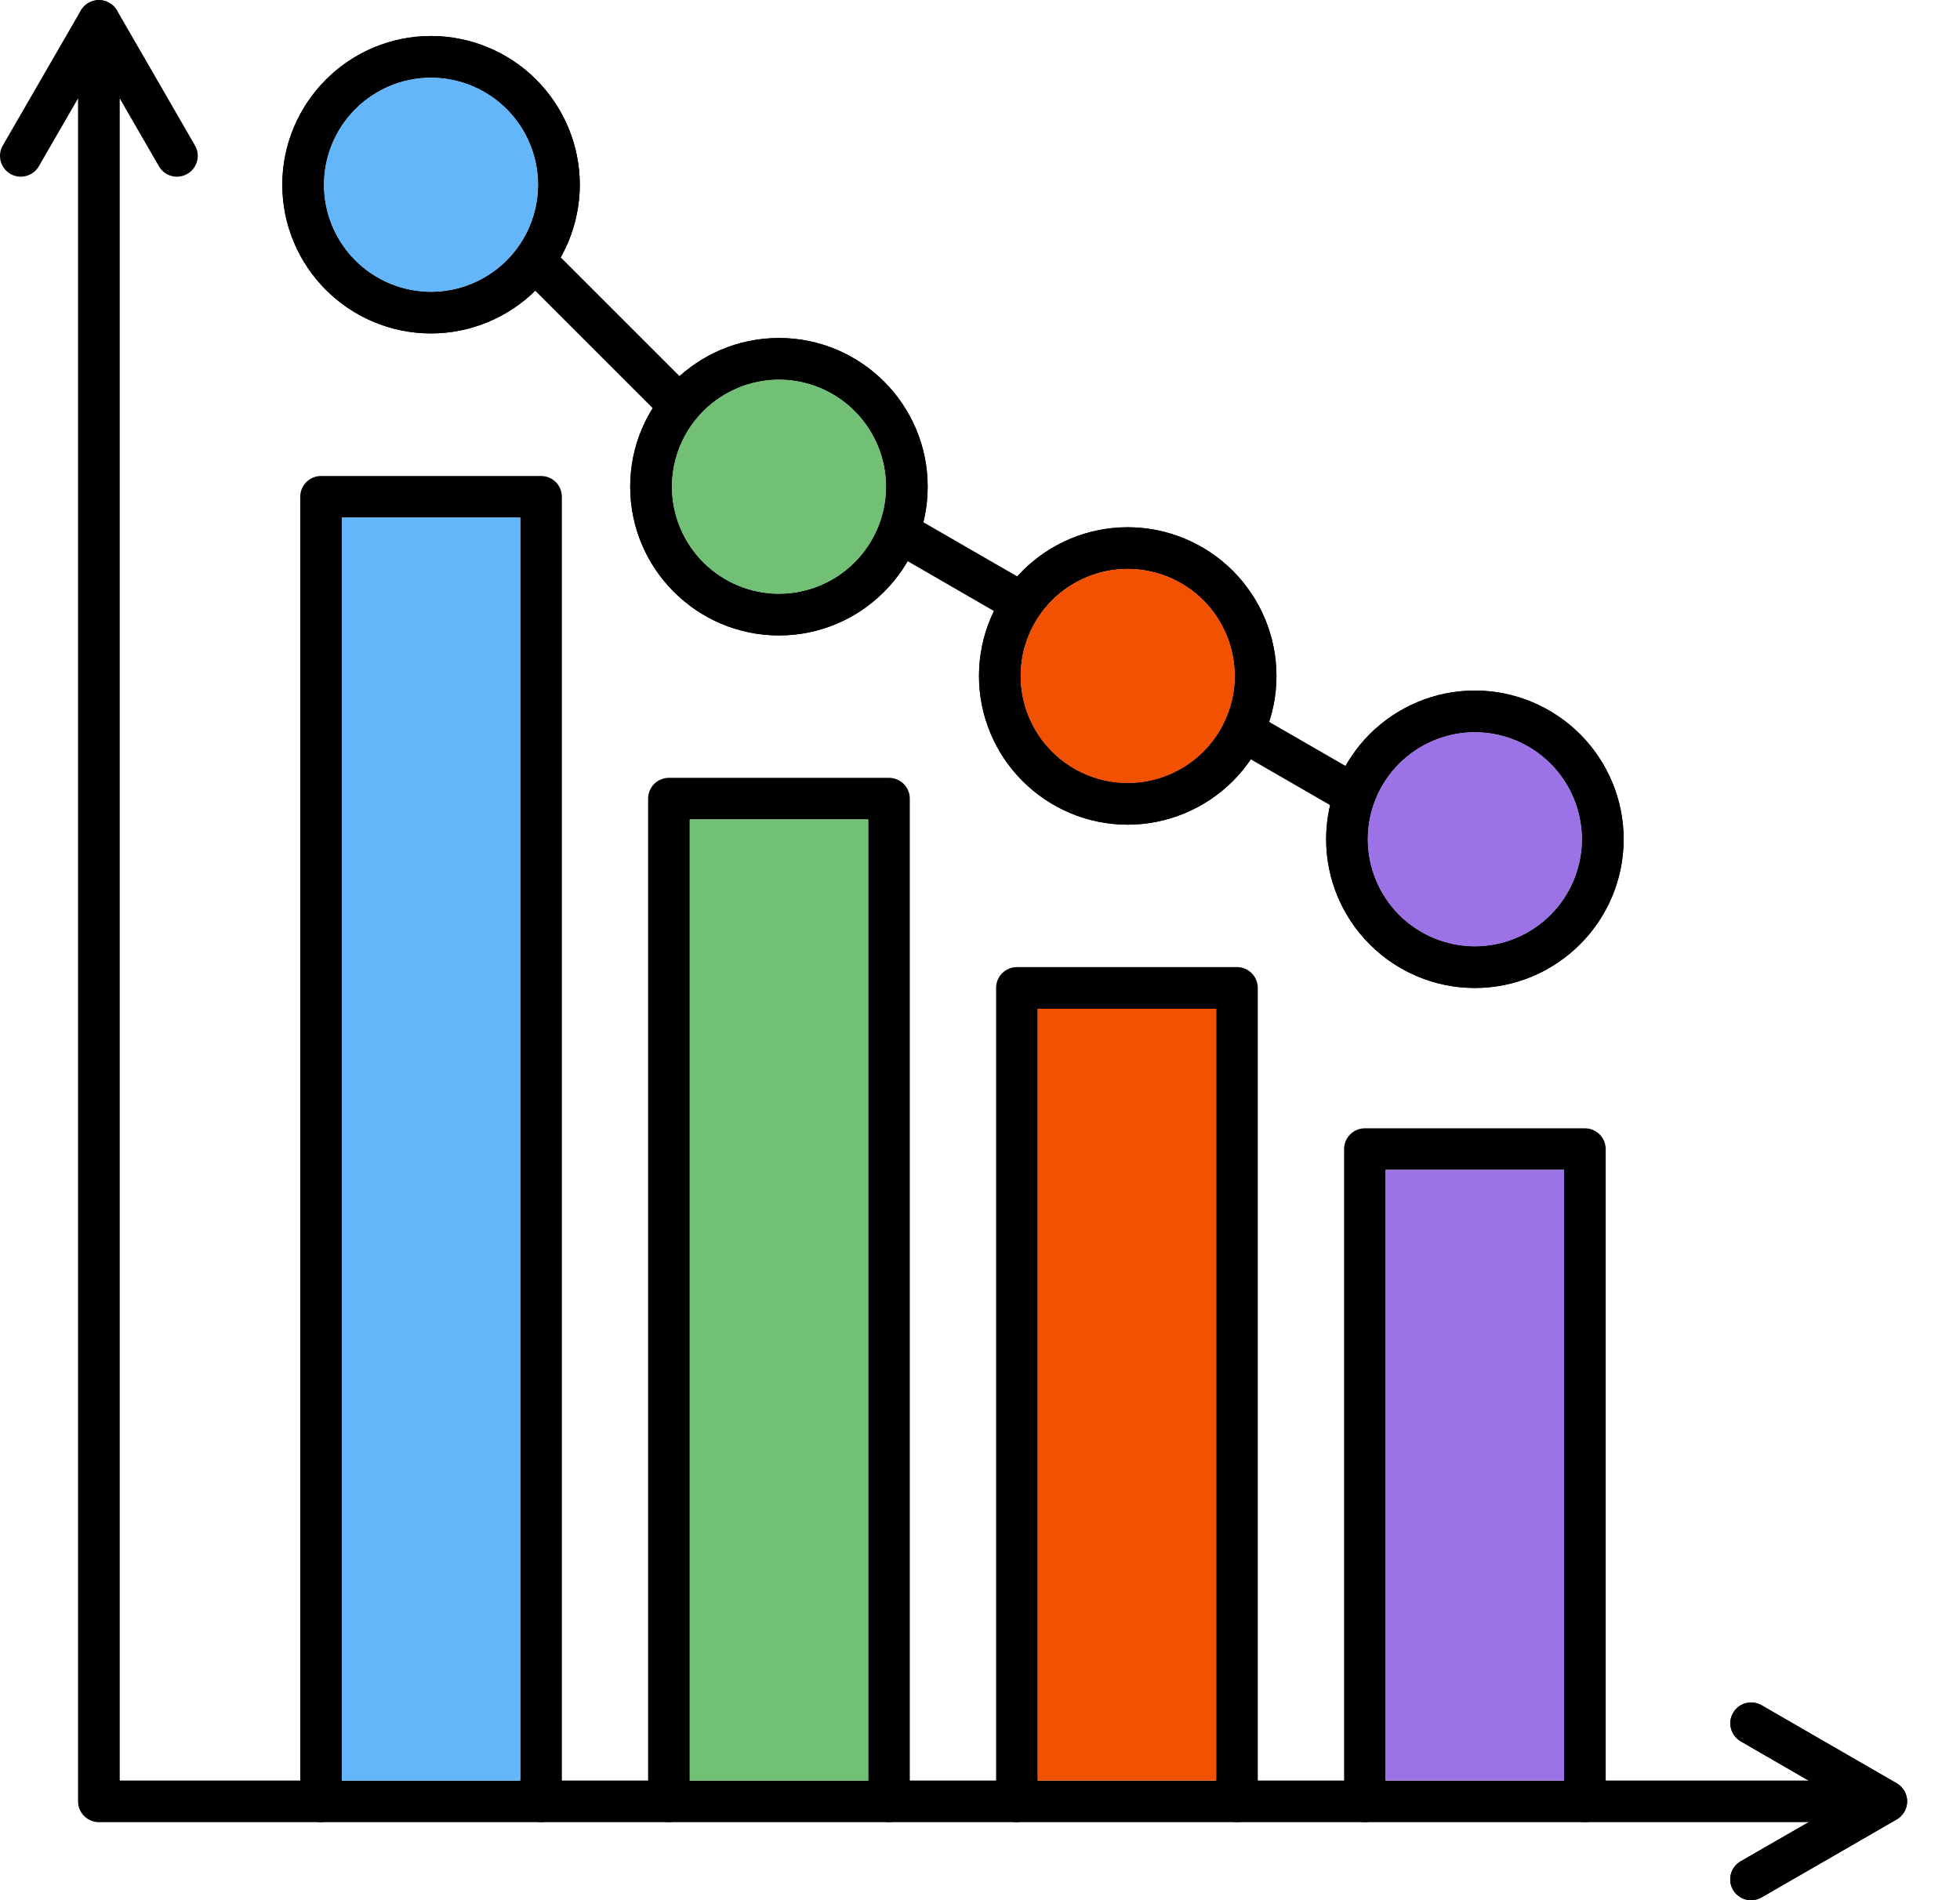 <svg width="33" height="32" viewBox="0 0 33 32" fill="none" xmlns="http://www.w3.org/2000/svg">
<path fill-rule="evenodd" clip-rule="evenodd" d="M9.109 30.686C9.016 30.686 8.927 30.649 8.861 30.583C8.796 30.518 8.759 30.428 8.759 30.335V8.717H5.756V30.335C5.756 30.428 5.719 30.518 5.653 30.583C5.588 30.649 5.498 30.686 5.405 30.686C5.313 30.686 5.223 30.649 5.158 30.583C5.092 30.518 5.055 30.428 5.055 30.335V8.366C5.055 8.173 5.212 8.016 5.405 8.016H9.11C9.304 8.016 9.46 8.172 9.46 8.366V30.335C9.46 30.428 9.423 30.518 9.358 30.583C9.292 30.649 9.203 30.686 9.11 30.686H9.109ZM14.967 30.686C14.874 30.686 14.785 30.649 14.72 30.583C14.654 30.518 14.617 30.428 14.617 30.335V13.8H11.614V30.335C11.614 30.428 11.576 30.518 11.511 30.584C11.445 30.649 11.356 30.686 11.263 30.686C11.17 30.686 11.081 30.649 11.015 30.584C10.949 30.518 10.912 30.428 10.912 30.335V13.449C10.912 13.255 11.069 13.099 11.263 13.099H14.967C15.161 13.099 15.318 13.255 15.318 13.449V30.336C15.318 30.429 15.281 30.518 15.215 30.584C15.149 30.65 15.06 30.686 14.967 30.686ZM20.827 30.686C20.78 30.686 20.735 30.677 20.692 30.659C20.65 30.642 20.611 30.616 20.578 30.584C20.546 30.551 20.52 30.512 20.502 30.47C20.485 30.427 20.476 30.382 20.476 30.335V16.988H17.473V30.335C17.473 30.428 17.436 30.518 17.37 30.584C17.304 30.649 17.215 30.686 17.122 30.686C17.029 30.686 16.94 30.649 16.874 30.584C16.808 30.518 16.771 30.428 16.771 30.335V16.637C16.771 16.443 16.928 16.286 17.122 16.286H20.827C21.019 16.286 21.177 16.443 21.177 16.637V30.335C21.177 30.428 21.14 30.518 21.074 30.583C21.009 30.649 20.919 30.686 20.827 30.686ZM26.684 30.686C26.591 30.686 26.502 30.649 26.436 30.583C26.371 30.518 26.334 30.428 26.334 30.335V19.701H23.33V30.336C23.33 30.429 23.293 30.518 23.228 30.584C23.162 30.65 23.073 30.687 22.98 30.687C22.887 30.687 22.798 30.65 22.732 30.584C22.666 30.518 22.63 30.429 22.63 30.336V19.351C22.63 19.158 22.787 19.001 22.98 19.001H26.684C26.878 19.001 27.035 19.158 27.035 19.351V30.336C27.035 30.429 26.998 30.518 26.932 30.584C26.866 30.65 26.777 30.686 26.684 30.686ZM7.257 1.307C6.778 1.308 6.32 1.499 5.982 1.837C5.644 2.175 5.454 2.634 5.454 3.112C5.454 3.59 5.645 4.048 5.983 4.386C6.321 4.724 6.779 4.914 7.257 4.915C7.735 4.914 8.193 4.724 8.531 4.386C8.869 4.048 9.059 3.59 9.06 3.112C9.06 2.634 8.87 2.175 8.532 1.837C8.193 1.498 7.735 1.308 7.257 1.307ZM7.257 5.615C6.593 5.615 5.956 5.351 5.487 4.881C5.018 4.412 4.754 3.776 4.753 3.112C4.753 2.448 5.017 1.811 5.487 1.341C5.956 0.871 6.592 0.607 7.257 0.606C7.921 0.607 8.557 0.871 9.027 1.34C9.496 1.81 9.761 2.446 9.762 3.11C9.761 3.774 9.497 4.411 9.027 4.881C8.557 5.35 7.921 5.615 7.257 5.615Z" fill="black"/>
<path fill-rule="evenodd" clip-rule="evenodd" d="M7.257 1.307C6.778 1.308 6.32 1.499 5.982 1.837C5.644 2.175 5.454 2.634 5.454 3.112C5.454 3.59 5.644 4.048 5.982 4.386C6.32 4.724 6.779 4.914 7.257 4.915C7.735 4.914 8.193 4.724 8.531 4.386C8.869 4.048 9.059 3.59 9.06 3.112C9.06 2.634 8.87 2.175 8.532 1.837C8.193 1.498 7.735 1.308 7.257 1.307ZM7.257 5.615C5.876 5.615 4.753 4.493 4.753 3.112C4.753 1.731 5.876 0.606 7.257 0.606C7.921 0.607 8.557 0.871 9.027 1.34C9.496 1.81 9.761 2.446 9.762 3.11C9.761 3.774 9.497 4.411 9.027 4.881C8.557 5.35 7.921 5.615 7.257 5.615ZM13.116 6.393C12.638 6.394 12.179 6.584 11.841 6.922C11.503 7.26 11.313 7.718 11.312 8.196C11.313 8.674 11.503 9.133 11.841 9.471C12.179 9.809 12.637 9.999 13.116 10C13.594 9.999 14.052 9.809 14.39 9.471C14.728 9.132 14.918 8.674 14.919 8.196C14.918 7.718 14.728 7.26 14.39 6.922C14.052 6.584 13.594 6.394 13.116 6.393ZM13.116 10.701C11.735 10.701 10.611 9.577 10.611 8.196C10.611 6.815 11.734 5.692 13.116 5.692C14.496 5.692 15.619 6.815 15.619 8.196C15.619 9.577 14.496 10.701 13.116 10.701Z" fill="black"/>
<path fill-rule="evenodd" clip-rule="evenodd" d="M13.116 6.393C12.637 6.394 12.179 6.584 11.841 6.922C11.503 7.26 11.313 7.718 11.312 8.196C11.312 8.674 11.503 9.133 11.841 9.471C12.179 9.809 12.637 9.999 13.116 10C13.594 9.999 14.052 9.809 14.39 9.47C14.728 9.132 14.918 8.674 14.918 8.196C14.918 7.718 14.728 7.26 14.39 6.922C14.052 6.584 13.594 6.394 13.116 6.393ZM13.116 10.701C11.735 10.701 10.61 9.577 10.61 8.196C10.61 6.815 11.734 5.692 13.116 5.692C14.496 5.692 15.619 6.815 15.619 8.196C15.619 9.577 14.496 10.701 13.116 10.701ZM18.986 9.58C18.508 9.58 18.05 9.77 17.712 10.108C17.374 10.446 17.184 10.905 17.183 11.383C17.184 11.861 17.374 12.319 17.712 12.657C18.05 12.995 18.508 13.185 18.986 13.186C19.465 13.186 19.923 12.995 20.261 12.657C20.599 12.319 20.79 11.861 20.79 11.383C20.789 10.905 20.599 10.446 20.261 10.108C19.923 9.77 19.465 9.58 18.986 9.58ZM18.986 13.888C18.323 13.887 17.686 13.622 17.217 13.153C16.747 12.683 16.483 12.047 16.483 11.383C16.484 10.719 16.748 10.082 17.217 9.613C17.686 9.144 18.323 8.88 18.986 8.879C19.65 8.88 20.287 9.143 20.757 9.613C21.226 10.082 21.491 10.719 21.491 11.383C21.491 12.047 21.227 12.684 20.757 13.153C20.287 13.623 19.651 13.887 18.986 13.888Z" fill="black"/>
<path fill-rule="evenodd" clip-rule="evenodd" d="M18.986 9.58C18.509 9.58 18.05 9.77 17.712 10.108C17.374 10.446 17.184 10.905 17.184 11.383C17.184 11.861 17.374 12.319 17.712 12.657C18.05 12.995 18.509 13.185 18.986 13.186C19.465 13.186 19.923 12.995 20.261 12.657C20.599 12.319 20.79 11.861 20.79 11.383C20.789 10.905 20.599 10.446 20.261 10.108C19.923 9.77 19.465 9.58 18.986 9.58ZM18.986 13.888C17.606 13.888 16.483 12.764 16.483 11.383C16.483 10.001 17.606 8.879 18.986 8.879C19.651 8.879 20.287 9.143 20.757 9.613C21.226 10.082 21.491 10.719 21.492 11.383C21.491 12.047 21.227 12.683 20.757 13.153C20.287 13.623 19.651 13.887 18.986 13.888ZM24.832 12.33C24.354 12.331 23.895 12.521 23.557 12.859C23.219 13.197 23.029 13.655 23.029 14.133C23.029 14.611 23.219 15.069 23.557 15.407C23.895 15.745 24.354 15.936 24.832 15.937C25.31 15.936 25.768 15.746 26.106 15.408C26.444 15.069 26.635 14.611 26.635 14.133C26.634 13.655 26.444 13.197 26.106 12.859C25.768 12.521 25.31 12.331 24.832 12.33ZM24.832 16.638C24.168 16.637 23.531 16.373 23.062 15.903C22.592 15.433 22.328 14.797 22.328 14.133C22.329 13.469 22.593 12.833 23.062 12.363C23.532 11.894 24.168 11.63 24.832 11.629C25.495 11.63 26.132 11.894 26.602 12.363C27.071 12.832 27.336 13.469 27.337 14.133C27.336 14.797 27.072 15.434 26.602 15.903C26.133 16.373 25.496 16.637 24.832 16.638Z" fill="black"/>
<path fill-rule="evenodd" clip-rule="evenodd" d="M24.831 12.33C24.354 12.331 23.895 12.521 23.557 12.859C23.219 13.197 23.029 13.655 23.029 14.133C23.029 14.611 23.219 15.069 23.557 15.408C23.895 15.746 24.354 15.936 24.831 15.937C25.31 15.936 25.768 15.746 26.106 15.408C26.444 15.07 26.635 14.611 26.635 14.133C26.634 13.655 26.444 13.197 26.106 12.859C25.768 12.521 25.31 12.331 24.831 12.33ZM24.831 16.638C23.451 16.638 22.328 15.514 22.328 14.133C22.328 12.752 23.451 11.629 24.831 11.629C26.212 11.629 27.337 12.752 27.337 14.133C27.337 15.514 26.212 16.638 24.831 16.638Z" fill="black"/>
<path fill-rule="evenodd" clip-rule="evenodd" d="M11.447 7.184C11.388 7.184 11.329 7.169 11.273 7.138L11.265 7.132C11.239 7.117 11.214 7.098 11.192 7.076L8.748 4.632C8.682 4.566 8.645 4.477 8.645 4.384C8.645 4.291 8.681 4.202 8.747 4.136C8.813 4.07 8.902 4.033 8.995 4.033C9.088 4.033 9.177 4.07 9.243 4.136L11.665 6.558C11.722 6.603 11.764 6.665 11.785 6.735C11.806 6.805 11.804 6.88 11.78 6.949C11.756 7.018 11.711 7.078 11.652 7.12C11.592 7.162 11.521 7.185 11.447 7.184ZM17.213 10.512C17.152 10.512 17.091 10.496 17.038 10.465L14.955 9.262C14.915 9.239 14.88 9.208 14.852 9.172C14.824 9.135 14.804 9.094 14.792 9.049C14.78 9.005 14.777 8.959 14.783 8.913C14.789 8.867 14.804 8.823 14.827 8.784C14.85 8.744 14.88 8.709 14.917 8.681C14.953 8.653 14.995 8.632 15.039 8.62C15.084 8.608 15.13 8.605 15.176 8.611C15.221 8.617 15.265 8.632 15.305 8.655L17.388 9.858C17.454 9.897 17.506 9.957 17.535 10.028C17.565 10.099 17.57 10.178 17.55 10.252C17.53 10.326 17.486 10.392 17.425 10.439C17.365 10.486 17.29 10.512 17.213 10.512ZM22.809 13.743C22.747 13.743 22.687 13.727 22.634 13.697L20.757 12.613C20.682 12.564 20.628 12.488 20.607 12.401C20.586 12.313 20.599 12.221 20.644 12.143C20.689 12.066 20.762 12.008 20.848 11.982C20.934 11.957 21.027 11.965 21.107 12.006L22.984 13.089C23.051 13.127 23.103 13.187 23.133 13.258C23.162 13.33 23.167 13.409 23.147 13.483C23.127 13.558 23.083 13.624 23.022 13.671C22.961 13.718 22.886 13.743 22.809 13.743ZM31.733 30.686H1.665C1.572 30.686 1.483 30.649 1.417 30.583C1.351 30.518 1.314 30.428 1.314 30.336V0.354C1.314 0.261 1.351 0.172 1.417 0.106C1.483 0.04 1.572 0.003 1.665 0.003C1.758 0.003 1.847 0.04 1.913 0.106C1.979 0.172 2.016 0.261 2.016 0.354V29.985H31.733C31.826 29.985 31.915 30.021 31.981 30.087C32.047 30.153 32.084 30.242 32.084 30.335C32.084 30.428 32.047 30.517 31.981 30.583C31.915 30.649 31.826 30.686 31.733 30.686Z" fill="black"/>
<path fill-rule="evenodd" clip-rule="evenodd" d="M2.979 2.976C2.918 2.976 2.857 2.96 2.804 2.929C2.751 2.898 2.706 2.854 2.676 2.801L1.665 1.05L0.654 2.8C0.608 2.881 0.531 2.939 0.441 2.963C0.352 2.988 0.256 2.975 0.175 2.929C0.095 2.882 0.036 2.806 0.012 2.716C-0.012 2.626 0 2.53 0.047 2.45L1.362 0.174C1.393 0.121 1.437 0.077 1.49 0.047C1.544 0.016 1.604 0 1.665 0C1.727 0 1.787 0.016 1.84 0.047C1.894 0.077 1.938 0.121 1.969 0.174L3.283 2.45C3.314 2.503 3.33 2.563 3.33 2.625C3.33 2.686 3.313 2.747 3.283 2.8C3.252 2.853 3.208 2.898 3.155 2.928C3.101 2.959 3.041 2.975 2.979 2.976ZM29.484 32C29.406 32.001 29.331 31.975 29.269 31.928C29.208 31.881 29.163 31.815 29.143 31.74C29.123 31.666 29.129 31.586 29.158 31.515C29.188 31.443 29.241 31.384 29.308 31.345L31.059 30.336L29.308 29.325C29.228 29.278 29.169 29.201 29.145 29.112C29.121 29.022 29.133 28.926 29.18 28.846C29.226 28.765 29.303 28.706 29.393 28.682C29.482 28.658 29.578 28.671 29.659 28.717L31.935 30.032C31.988 30.063 32.032 30.107 32.063 30.16C32.094 30.214 32.11 30.274 32.11 30.336C32.11 30.397 32.094 30.457 32.063 30.511C32.032 30.564 31.988 30.608 31.935 30.639L29.659 31.953C29.606 31.983 29.546 32 29.484 32Z" fill="black"/>
<path fill-rule="evenodd" clip-rule="evenodd" d="M29.484 32C29.406 32.001 29.331 31.975 29.269 31.928C29.208 31.881 29.163 31.815 29.143 31.741C29.123 31.666 29.128 31.586 29.158 31.515C29.188 31.443 29.241 31.384 29.308 31.345L31.059 30.336L29.308 29.325C29.228 29.278 29.169 29.202 29.145 29.112C29.121 29.022 29.133 28.926 29.18 28.846C29.226 28.765 29.303 28.706 29.393 28.682C29.482 28.658 29.578 28.671 29.659 28.717L31.935 30.032C31.988 30.063 32.032 30.107 32.063 30.161C32.094 30.214 32.11 30.274 32.11 30.336C32.11 30.397 32.094 30.458 32.063 30.511C32.032 30.564 31.988 30.609 31.935 30.64L29.659 31.953C29.606 31.983 29.545 32 29.484 32Z" fill="black"/>
<path fill-rule="evenodd" clip-rule="evenodd" d="M8.759 29.985V8.717H5.756V29.985H8.759Z" fill="#63B6F9"/>
<path fill-rule="evenodd" clip-rule="evenodd" d="M11.613 13.8V29.985H14.617V13.8H11.613Z" fill="#72C075"/>
<path fill-rule="evenodd" clip-rule="evenodd" d="M17.472 16.988V29.985H20.475V16.988H17.472Z" fill="#F15100"/>
<path fill-rule="evenodd" clip-rule="evenodd" d="M23.33 19.701V29.984H26.334V19.701H23.33ZM24.831 15.937C25.31 15.936 25.768 15.746 26.106 15.408C26.444 15.07 26.634 14.611 26.635 14.133C26.634 13.655 26.444 13.197 26.106 12.859C25.768 12.521 25.309 12.331 24.831 12.33C24.354 12.331 23.895 12.521 23.557 12.859C23.219 13.197 23.029 13.655 23.029 14.133C23.029 14.611 23.219 15.069 23.557 15.408C23.895 15.746 24.353 15.936 24.831 15.937Z" fill="#9C73E6"/>
<path fill-rule="evenodd" clip-rule="evenodd" d="M18.986 13.187C19.465 13.187 19.923 12.996 20.262 12.658C20.6 12.32 20.79 11.861 20.79 11.383C20.789 10.905 20.599 10.447 20.261 10.109C19.923 9.771 19.465 9.581 18.986 9.58C18.509 9.581 18.05 9.771 17.712 10.109C17.374 10.447 17.184 10.905 17.184 11.383C17.184 11.861 17.374 12.32 17.712 12.658C18.05 12.996 18.508 13.187 18.986 13.187Z" fill="#F15100"/>
<path fill-rule="evenodd" clip-rule="evenodd" d="M13.116 10C13.594 9.999 14.052 9.809 14.39 9.47C14.728 9.132 14.918 8.674 14.919 8.196C14.918 7.718 14.728 7.26 14.39 6.922C14.052 6.584 13.594 6.394 13.116 6.393C12.638 6.394 12.179 6.584 11.841 6.922C11.503 7.26 11.313 7.718 11.312 8.196C11.313 8.674 11.503 9.133 11.841 9.471C12.179 9.809 12.637 9.999 13.116 10Z" fill="#72C075"/>
<path fill-rule="evenodd" clip-rule="evenodd" d="M7.257 4.915C7.735 4.914 8.193 4.724 8.531 4.386C8.869 4.048 9.059 3.59 9.06 3.112C9.06 2.634 8.87 2.175 8.532 1.837C8.193 1.499 7.735 1.308 7.257 1.308C6.778 1.308 6.32 1.499 5.982 1.837C5.644 2.175 5.454 2.634 5.454 3.112C5.454 3.59 5.644 4.048 5.982 4.386C6.32 4.724 6.779 4.914 7.257 4.915Z" fill="#63B6F9"/>
</svg>
